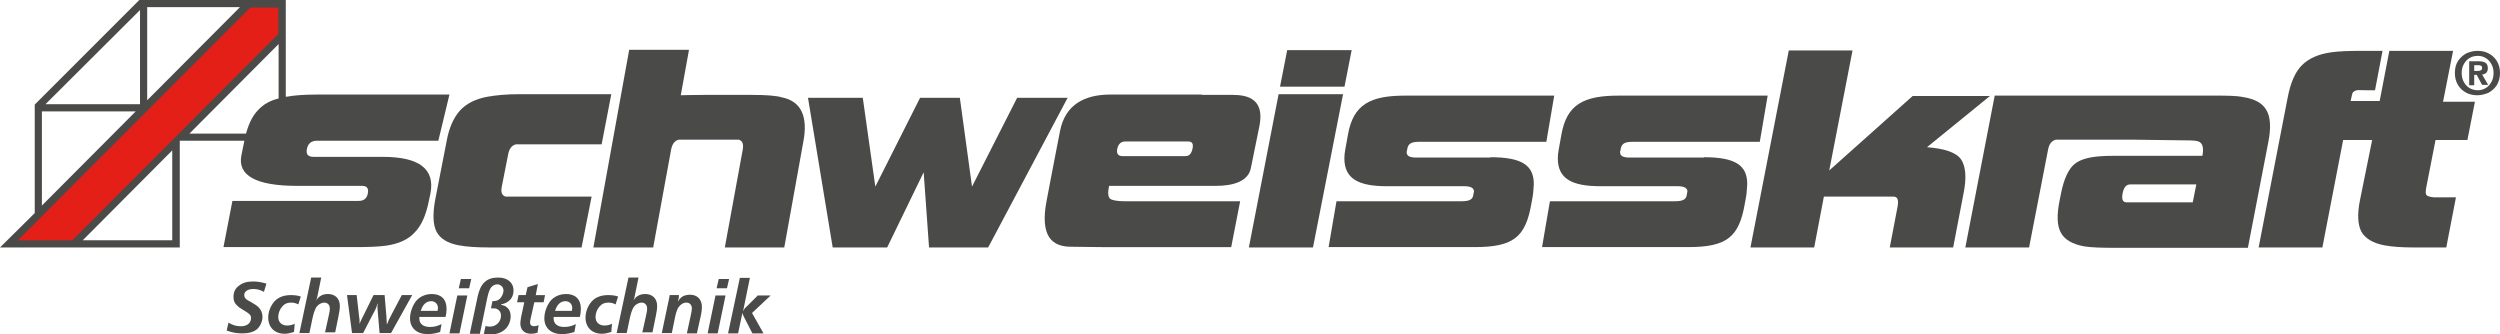 <?xml version="1.0" encoding="UTF-8" standalone="no"?>
<!-- Generator: Adobe Illustrator 26.5.0, SVG Export Plug-In . SVG Version: 6.00 Build 0)  -->

<svg
   version="1.1"
   x="0px"
   y="0px"
   viewBox="0 0 515.147 68.922"
   xml:space="preserve"
   id="svg75"
   sodipodi:docname="sk_logo.svg"
   width="515.147"
   height="68.922"
   inkscape:version="1.2.2 (732a01da63, 2022-12-09)"
   xmlns:inkscape="http://www.inkscape.org/namespaces/inkscape"
   xmlns:sodipodi="http://sodipodi.sourceforge.net/DTD/sodipodi-0.dtd"
   xmlns="http://www.w3.org/2000/svg"
   xmlns:svg="http://www.w3.org/2000/svg"><defs
   id="defs79">
	

		
		
	
			
			
			
			
			
			
			
			
			
			
			
			
			
			
		
			
			
			
			
			
			
			
			
			
			
			
			
			
			
		
				
			
				
			
				
			</defs><sodipodi:namedview
   id="namedview77"
   pagecolor="#ffffff"
   bordercolor="#000000"
   borderopacity="0.25"
   inkscape:showpageshadow="2"
   inkscape:pageopacity="0.0"
   inkscape:pagecheckerboard="0"
   inkscape:deskcolor="#d1d1d1"
   showgrid="false"
   inkscape:zoom="1.2256113"
   inkscape:cx="144.82569"
   inkscape:cy="-1.6318388"
   inkscape:window-width="1920"
   inkscape:window-height="1017"
   inkscape:window-x="-8"
   inkscape:window-y="-8"
   inkscape:window-maximized="1"
   inkscape:current-layer="svg75" />
<style
   type="text/css"
   id="style2">
	.st0{fill-rule:evenodd;clip-rule:evenodd;fill:#4A4A49;}
	.st1{fill-rule:evenodd;clip-rule:evenodd;fill:#E41F18;}
	.st2{fill:#4A4A49;}
</style>


<g
   id="g1771"><path
     class="st0"
     d="m 65.307,29.001 h 25.016 l 2.288,-9.519 h -27.23 c -2.583,0 -4.723,0.148 -6.272,0.443 H 58.887 V 0 H 28.705 L 7.158,21.547 v 22.359 L 0,50.991 H 37.044 V 29.001 h 13.283 v 0.148 l -0.59,2.878 c -0.812,4.132 3.026,6.272 11.438,6.272 h 13.43 c 1.033,0 1.402,0.517 1.181,1.623 -0.221,0.959 -0.812,1.476 -1.845,1.476 H 47.891 L 46.047,50.917 H 73.276 c 2.583,0 4.649,-0.074 6.272,-0.295 2.583,-0.369 4.575,-1.254 5.903,-2.73 1.402,-1.402 2.361,-3.616 2.952,-6.641 l 0.295,-1.402 C 89.658,34.83 86.411,32.321 78.884,32.321 H 64.642 c -1.181,0 -1.623,-0.517 -1.402,-1.623 0.221,-1.107 0.886,-1.697 2.066,-1.697 z M 28.853,2.066 V 21.474 H 9.372 Z M 8.634,22.95 H 27.967 L 8.634,42.357 Z M 17.046,49.515 35.494,30.993 V 49.515 Z M 30.329,20.662 V 1.476 h 19.112 z m 22.876,1.992 c -1.107,1.107 -1.919,2.73 -2.509,4.87 H 39.036 L 57.411,9.077 V 20.293 c -1.845,0.443 -3.173,1.254 -4.206,2.361 z"
     id="path6"
     style="stroke-width:0.738" /><polygon
     class="st1"
     points="5,67.1 20.2,67.1 77.7,9.5 77.7,2.1 69.9,2.1 "
     id="polygon10"
     transform="scale(0.738)" /><path
     class="st0"
     d="m 509.834,15.423 h 0.517 l 1.107,2.066 h 1.254 l -1.254,-2.14 c 0.369,0 0.59,-0.148 0.812,-0.295 0.221,-0.221 0.369,-0.517 0.369,-0.959 0,-0.59 -0.148,-0.959 -0.517,-1.181 -0.369,-0.221 -0.886,-0.295 -1.476,-0.295 h -1.845 v 4.944 h 1.033 z m 0,-0.812 v -1.181 h 0.738 c 0.221,0 0.443,0 0.59,0.074 0.221,0.074 0.295,0.221 0.295,0.443 0,0.295 -0.074,0.443 -0.221,0.517 -0.148,0.074 -0.295,0.148 -0.59,0.148 z m 5.313,0.443 c 0,-0.959 -0.221,-1.771 -0.664,-2.509 -0.443,-0.664 -0.959,-1.181 -1.697,-1.55 -0.664,-0.369 -1.476,-0.517 -2.288,-0.517 -0.812,0 -1.623,0.221 -2.288,0.517 -0.664,0.369 -1.254,0.886 -1.697,1.55 -0.443,0.664 -0.664,1.476 -0.664,2.509 0,0.959 0.221,1.771 0.664,2.509 0.443,0.664 0.959,1.181 1.697,1.55 0.664,0.369 1.476,0.517 2.288,0.517 0.812,0 1.55,-0.221 2.288,-0.517 0.664,-0.369 1.254,-0.886 1.697,-1.55 0.443,-0.738 0.664,-1.55 0.664,-2.509 z m -1.328,0 c 0,0.738 -0.148,1.328 -0.443,1.845 -0.295,0.517 -0.664,0.959 -1.181,1.254 -0.517,0.295 -1.033,0.443 -1.623,0.443 v 0 c -0.59,0 -1.181,-0.148 -1.697,-0.443 -0.517,-0.295 -0.886,-0.738 -1.181,-1.254 -0.295,-0.517 -0.443,-1.181 -0.443,-1.845 0,-0.738 0.148,-1.328 0.443,-1.845 0.295,-0.517 0.664,-0.959 1.181,-1.254 0.517,-0.295 1.033,-0.443 1.697,-0.443 0.59,0 1.181,0.148 1.623,0.443 0.517,0.295 0.886,0.738 1.181,1.254 0.295,0.517 0.443,1.107 0.443,1.845 z"
     id="path12"
     style="stroke-width:0.738" /><polygon
     class="st0"
     points="256.9,27.3 268,27.3 271.4,52.1 284,27.3 298.1,27.3 275.9,69.1 259.4,69.1 257.9,48.1 247.7,69.1 232.5,69.1 225.6,27.3 240.9,27.3 244.4,52.1 "
     id="polygon14"
     transform="scale(0.738)" /><path
     class="st0"
     d="m 119.839,50.991 h -18.891 c -2.73,0 -4.87,-0.148 -6.42,-0.443 -2.361,-0.443 -3.837,-1.402 -4.575,-2.804 -0.738,-1.402 -0.812,-3.616 -0.295,-6.494 l 2.361,-12.102 c 0.517,-2.878 1.476,-4.944 2.804,-6.42 1.328,-1.402 3.173,-2.361 5.682,-2.804 1.623,-0.295 3.837,-0.517 6.568,-0.517 h 18.891 l -1.992,10.331 h -15.054 c -1.697,0 -2.509,0 -2.583,0 -0.886,0.221 -1.402,0.886 -1.623,2.066 l -1.328,6.715 c -0.221,1.181 0.074,1.771 0.812,1.992 0.074,0 0.959,0 2.657,0 h 15.054 z"
     id="path16"
     style="stroke-width:0.738" /><path
     class="st0"
     d="m 161.606,50.991 h -12.25 l 3.69,-20.145 c 0.221,-1.181 -0.074,-1.845 -0.812,-2.066 -0.074,0 -0.812,0 -2.435,0 h -7.527 c -1.55,0 -2.361,0 -2.435,0 -0.812,0.221 -1.328,0.886 -1.55,2.066 l -3.69,20.145 h -12.323 l 7.379,-40.734 h 12.323 L 140.28,19.629 c 0,0 2.361,-0.074 4.723,-0.074 h 9.962 c 2.878,0 4.944,0.148 6.199,0.517 3.911,0.812 5.387,3.911 4.354,9.224 z"
     id="path18"
     style="stroke-width:0.738" /><path
     class="st0"
     d="m 410.14,19.703 -13.061,10.626 c 3.69,0.295 6.051,1.107 7.01,2.509 0.959,1.402 1.181,3.763 0.517,7.01 l -2.14,11.143 h -13.061 l 1.623,-8.486 c 0.221,-1.328 0,-1.992 -0.886,-1.992 h -14.316 l -1.992,10.479 h -13.135 l 7.896,-40.586 h 13.135 l -4.797,24.721 17.194,-15.349 h 16.013 z"
     id="path20"
     style="stroke-width:0.738" /><path
     class="st0"
     d="m 439.51,28.779 h -13.283 -2.583 c -0.886,0.221 -1.402,0.886 -1.623,2.066 l -3.911,20.145 h -13.135 l 6.051,-31.288 h 13.135 5.018 0.886 11.216 14.759 c 2.657,0 4.723,0 6.125,0.295 2.435,0.369 4.059,1.254 4.87,2.73 0.812,1.402 0.959,3.616 0.369,6.568 l -4.206,21.769 h -27.598 c -2.657,0 -4.723,-0.074 -6.125,-0.295 -2.435,-0.443 -4.059,-1.402 -4.797,-2.804 -0.812,-1.402 -0.886,-3.616 -0.295,-6.568 l 0.295,-1.476 c 0.59,-3.026 1.55,-5.092 2.804,-6.125 1.181,-0.959 3.026,-1.476 5.682,-1.623 0.812,-0.074 2.878,-0.074 6.199,-0.074 h 14.463 c 0.295,-1.55 0.074,-2.509 -0.664,-2.878 -0.369,-0.221 -1.254,-0.295 -2.583,-0.295 z m 12.323,12.914 0.738,-3.69 h -13.652 c -0.812,0 -1.328,0.664 -1.55,1.919 -0.221,1.181 0.074,1.771 0.812,1.771 z"
     id="path22"
     style="stroke-width:0.738" /><path
     class="st2"
     d="m 488.803,28.853 h -5.977 l -4.28,22.138 H 465.411 l 5.977,-30.845 c 0.59,-3.099 1.55,-5.313 2.952,-6.715 1.402,-1.402 3.394,-2.288 6.051,-2.657 1.623,-0.221 3.616,-0.295 6.051,-0.295 h 4.501 l -1.55,8.117 H 487.77 c -1.55,0 -2.14,-0.148 -2.657,0.221 -0.443,0.295 -0.369,0.295 -0.738,1.992 h 5.977 l 1.992,-10.331 h 13.135 l -2.066,10.479 h 6.568 l -1.55,7.896 h -6.568 l -1.919,9.814 c -0.148,0.812 -0.148,1.328 0.074,1.55 0.221,0.221 0.738,0.369 1.476,0.443 h 4.575 l -1.992,10.331 h -6.494 c -2.657,0 -4.723,-0.148 -6.272,-0.443 -2.361,-0.443 -3.911,-1.402 -4.723,-2.804 -0.738,-1.402 -0.886,-3.616 -0.295,-6.494 z"
     id="path24"
     style="stroke-width:0.738" /><path
     class="st0"
     d="m 247.648,19.555 h 6.494 c 5.534,0 6.051,3.247 5.313,6.715 l -0.738,3.616 c -0.369,1.845 -0.664,3.247 -0.959,4.723 -0.517,2.804 -3.763,3.69 -7.158,3.69 H 243.885 228.536 c -0.295,1.402 -0.221,2.288 0.221,2.657 0.369,0.295 1.402,0.517 3.026,0.517 h 23.761 l -1.845,9.445 h -26.713 c -2.509,0 -4.28,-0.074 -6.272,-0.074 -3.69,0 -6.568,-1.845 -5.018,-9.667 l 1.623,-8.486 1.107,-5.682 c 1.033,-5.313 4.87,-7.527 10.405,-7.527 h 6.641 12.176 z m -3.394,12.619 c 0.812,0 1.254,-0.517 1.476,-1.55 0.221,-0.959 -0.074,-1.476 -0.886,-1.476 h -12.914 c -0.959,0 -1.476,0.517 -1.697,1.476 -0.221,1.033 0.148,1.55 1.107,1.55 z"
     id="path26"
     style="stroke-width:0.738" /><polygon
     class="st0"
     points="348.7,69.1 357,26.3 375,26.3 366.6,69.1 "
     id="polygon28"
     transform="scale(0.738)" /><polygon
     class="st0"
     points="357.4,24.2 359.4,14 377.4,14 375.4,24.2 "
     id="polygon30"
     transform="scale(0.738)" /><path
     class="st2"
     d="m 307.125,32.395 c 6.641,0 8.929,1.771 8.929,5.534 -0.074,0.812 -0.074,1.623 -0.221,2.509 l -0.295,1.623 c -1.181,6.641 -3.542,8.855 -11.585,8.855 h -30.181 l 1.623,-9.445 h 25.754 c 1.476,0 2.288,-0.295 2.435,-1.254 l 0.074,-0.443 c 0,-0.148 0.074,-0.221 0.074,-0.295 0,-0.738 -0.664,-1.107 -1.992,-1.107 H 285.799 c -5.903,0 -8.781,-1.55 -8.781,-5.756 0,-0.59 0.074,-1.254 0.221,-1.992 l 0.517,-2.878 c 1.107,-6.272 4.649,-8.043 11.807,-8.043 h 30.698 l -1.623,9.519 h -26.196 c -1.476,0 -2.214,0.295 -2.435,1.328 l -0.074,0.443 c -0.074,0.148 -0.074,0.221 -0.074,0.369 0,0.812 0.664,1.107 1.992,1.107 h 15.275 z"
     id="path32"
     style="stroke-width:0.738" /><path
     class="st2"
     d="m 351.106,32.395 c 6.641,0 8.929,1.771 8.929,5.534 -0.074,0.812 -0.074,1.623 -0.221,2.509 l -0.295,1.623 c -1.181,6.641 -3.542,8.855 -11.585,8.855 h -30.181 l 1.623,-9.445 h 25.754 c 1.476,0 2.288,-0.295 2.435,-1.254 l 0.074,-0.443 c 0,-0.148 0.074,-0.221 0.074,-0.295 0,-0.738 -0.664,-1.107 -1.992,-1.107 h -15.939 c -5.903,0 -8.781,-1.55 -8.781,-5.756 0,-0.59 0.074,-1.254 0.221,-1.992 l 0.517,-2.878 c 1.107,-6.272 4.649,-8.043 11.807,-8.043 h 30.698 l -1.623,9.519 H 336.421 c -1.476,0 -2.214,0.295 -2.435,1.328 l -0.074,0.443 c -0.074,0.148 -0.074,0.221 -0.074,0.369 0,0.812 0.664,1.107 1.992,1.107 h 15.275 z"
     id="path36"
     style="stroke-width:0.738" /><path
     class="st2"
     d="m 47.08,66.487 c 1.033,0.59 1.697,0.738 2.583,0.738 1.254,0 2.066,-0.664 2.066,-1.697 0,-0.59 -0.295,-0.886 -1.55,-1.623 -0.886,-0.517 -0.959,-0.59 -1.254,-0.886 -0.59,-0.517 -0.812,-1.033 -0.812,-1.845 0,-0.959 0.369,-1.771 1.107,-2.288 0.738,-0.59 1.623,-0.886 2.952,-0.886 0.959,0 1.697,0.148 2.73,0.443 l -0.517,1.697 c -0.812,-0.443 -1.476,-0.59 -2.214,-0.59 -1.107,0 -1.845,0.517 -1.845,1.254 0,0.295 0.148,0.59 0.369,0.812 0.148,0.148 0.295,0.221 0.959,0.59 0.886,0.517 1.254,0.738 1.623,1.107 0.517,0.517 0.812,1.181 0.812,1.992 0,0.886 -0.443,1.919 -1.107,2.509 -0.664,0.59 -1.771,0.886 -3.026,0.886 -1.107,0 -2.066,-0.148 -3.247,-0.59 z"
     id="path42"
     style="stroke-width:0.738" /><path
     class="st2"
     d="m 60.584,68.406 c -0.738,0.221 -1.328,0.369 -1.919,0.369 -2.066,0 -3.394,-1.328 -3.394,-3.321 0,-1.254 0.517,-2.509 1.328,-3.394 0.738,-0.812 1.919,-1.254 3.321,-1.254 0.738,0 1.402,0.074 2.066,0.295 l -0.517,1.623 c -0.443,-0.221 -0.886,-0.369 -1.476,-0.369 -0.812,0 -1.328,0.221 -1.845,0.812 -0.517,0.59 -0.812,1.402 -0.812,2.14 0,1.107 0.738,1.771 1.845,1.771 0.59,0 1.107,-0.148 1.55,-0.369 z"
     id="path44"
     style="stroke-width:0.738" /><path
     class="st2"
     d="m 66.93,68.701 0.738,-3.321 c 0.295,-1.254 0.295,-1.476 0.295,-1.845 0,-0.664 -0.443,-1.181 -1.107,-1.181 -0.664,0 -1.402,0.443 -1.771,1.107 -0.221,0.443 -0.443,1.033 -0.664,1.992 l -0.664,3.173 H 61.691 l 2.435,-11.438 h 2.066 l -0.812,3.985 c -0.074,0.221 -0.074,0.369 -0.221,0.738 0.517,-0.886 1.328,-1.328 2.435,-1.328 1.476,0 2.435,0.959 2.435,2.435 0,0.59 -0.074,1.181 -0.295,2.214 l -0.664,3.247 h -2.14 z"
     id="path46"
     style="stroke-width:0.738" /><path
     class="st2"
     d="M 78.22,68.701 77.851,64.347 c 0,-0.221 -0.074,-0.886 -0.074,-1.033 0,-0.221 0,-0.369 0.074,-0.738 h -0.074 c -0.221,0.738 -0.221,0.886 -0.886,2.066 l -2.066,3.985 h -2.288 l -1.033,-7.822 h 1.992 l 0.517,4.575 c 0,0.074 0.074,0.369 0.074,0.517 v 0.517 c 0,0.074 0,0.148 0,0.295 0.148,-0.295 0.148,-0.369 0.369,-0.812 0.074,-0.221 0.221,-0.443 0.221,-0.443 l 0.221,-0.443 2.066,-4.206 h 2.288 l 0.369,4.354 c 0,0.443 0.074,0.959 0.074,1.254 v 0.369 h 0.074 c 0.148,-0.443 0.517,-1.254 0.886,-1.919 l 2.14,-4.059 h 2.14 l -4.354,7.822 h -2.361 z"
     id="path48"
     style="stroke-width:0.738" /><path
     class="st2"
     d="m 90.691,68.406 c -0.886,0.295 -1.771,0.443 -2.583,0.443 -2.214,0 -3.616,-1.254 -3.616,-3.247 0,-1.181 0.443,-2.435 1.107,-3.394 0.738,-1.033 1.992,-1.623 3.394,-1.623 1.919,0 3.026,1.107 3.026,3.026 0,0.59 -0.074,1.181 -0.221,1.697 h -5.387 c 0,0.148 0,0.295 0,0.369 0,1.033 0.812,1.697 2.14,1.697 0.886,0 1.55,-0.148 2.435,-0.59 z m -0.517,-4.354 c 0,-0.295 0.074,-0.443 0.074,-0.59 0,-0.812 -0.59,-1.402 -1.402,-1.402 -1.033,0 -1.771,0.738 -2.14,1.992 z"
     id="path50"
     style="stroke-width:0.738" /><path
     class="st2"
     d="m 92.61,68.701 1.623,-7.822 h 2.066 l -1.623,7.822 z m 1.919,-9.298 0.443,-1.919 h 2.14 l -0.443,1.919 z"
     id="path52"
     style="stroke-width:0.738" /><path
     class="st2"
     d="m 96.816,68.701 1.623,-7.674 c 0.59,-2.657 1.845,-3.837 4.206,-3.837 1.919,0 3.173,1.033 3.173,2.657 0,1.55 -0.959,2.583 -2.583,2.878 v 0.074 c 0.59,0.148 0.886,0.221 1.181,0.517 0.517,0.369 0.812,1.033 0.812,1.845 0,1.033 -0.443,2.066 -1.181,2.73 -0.738,0.664 -1.771,1.033 -3.026,1.033 -0.517,0 -0.812,0 -1.328,-0.148 l 0.369,-1.623 c 0.369,0.148 0.59,0.148 0.886,0.148 1.254,0 2.288,-0.959 2.288,-2.288 0,-0.59 -0.295,-1.107 -0.812,-1.328 -0.221,-0.148 -0.517,-0.148 -1.254,-0.148 l 0.295,-1.476 c 0.738,0 1.107,-0.148 1.476,-0.443 0.443,-0.369 0.812,-1.181 0.812,-1.771 0,-0.664 -0.59,-1.254 -1.254,-1.254 -0.517,0 -0.959,0.221 -1.254,0.59 -0.369,0.443 -0.59,1.033 -0.886,2.435 l -1.476,7.158 h -2.066 z"
     id="path54"
     style="stroke-width:0.738" /><path
     class="st2"
     d="m 109.435,65.233 c -0.148,0.812 -0.221,0.886 -0.221,1.181 0,0.517 0.295,0.812 0.812,0.812 0.295,0 0.59,-0.074 0.959,-0.221 l -0.221,1.55 c -0.443,0.148 -0.886,0.221 -1.328,0.221 -1.402,0 -2.214,-0.812 -2.214,-2.14 0,-0.369 0.074,-0.738 0.148,-1.254 l 0.664,-3.099 h -1.476 l 0.295,-1.476 h 1.476 l 0.369,-1.623 2.14,-0.664 -0.443,2.288 h 1.919 l -0.295,1.476 h -1.919 z"
     id="path56"
     style="stroke-width:0.738" /><path
     class="st2"
     d="m 118.364,68.406 c -0.886,0.295 -1.771,0.443 -2.583,0.443 -2.214,0 -3.616,-1.254 -3.616,-3.247 0,-1.181 0.443,-2.435 1.107,-3.394 0.738,-1.033 1.992,-1.623 3.394,-1.623 1.919,0 3.026,1.107 3.026,3.026 0,0.59 -0.074,1.181 -0.221,1.697 h -5.387 c 0,0.148 0,0.295 0,0.369 0,1.033 0.812,1.697 2.14,1.697 0.886,0 1.55,-0.148 2.435,-0.59 z M 117.847,64.052 c 0,-0.295 0.074,-0.443 0.074,-0.59 0,-0.812 -0.59,-1.402 -1.402,-1.402 -1.033,0 -1.771,0.738 -2.14,1.992 z"
     id="path58"
     style="stroke-width:0.738" /><path
     class="st2"
     d="m 125.964,68.406 c -0.738,0.221 -1.328,0.369 -1.919,0.369 -2.066,0 -3.394,-1.328 -3.394,-3.321 0,-1.254 0.517,-2.509 1.328,-3.394 0.738,-0.812 1.919,-1.254 3.321,-1.254 0.738,0 1.402,0.074 2.066,0.295 l -0.517,1.623 c -0.443,-0.221 -0.886,-0.369 -1.476,-0.369 -0.812,0 -1.328,0.221 -1.845,0.812 -0.517,0.59 -0.812,1.402 -0.812,2.14 0,1.107 0.738,1.771 1.845,1.771 0.59,0 1.107,-0.148 1.55,-0.369 z"
     id="path60"
     style="stroke-width:0.738" /><path
     class="st2"
     d="m 132.31,68.701 0.738,-3.321 c 0.295,-1.254 0.295,-1.476 0.295,-1.845 0,-0.664 -0.443,-1.181 -1.107,-1.181 -0.664,0 -1.402,0.443 -1.771,1.107 -0.221,0.443 -0.443,1.033 -0.664,1.992 l -0.664,3.173 h -2.066 l 2.435,-11.438 h 2.066 l -0.812,3.985 c -0.074,0.221 -0.074,0.369 -0.221,0.738 0.517,-0.886 1.328,-1.328 2.435,-1.328 1.476,0 2.435,0.959 2.435,2.435 0,0.59 -0.074,1.181 -0.295,2.214 l -0.664,3.247 h -2.14 z"
     id="path62"
     style="stroke-width:0.738" /><path
     class="st2"
     d="m 139.837,61.543 -0.074,0.221 c 0,0.074 0,0.148 -0.074,0.295 h 0.074 c 0.221,-0.443 0.443,-0.59 0.664,-0.812 0.443,-0.369 1.107,-0.517 1.771,-0.517 1.476,0 2.435,0.959 2.435,2.509 0,0.517 -0.074,1.254 -0.295,2.14 l -0.738,3.321 h -2.066 l 0.738,-3.394 c 0.221,-1.033 0.295,-1.402 0.295,-1.771 0,-0.664 -0.443,-1.181 -1.107,-1.181 -0.664,0 -1.254,0.369 -1.697,1.033 -0.221,0.369 -0.517,1.181 -0.664,1.992 l -0.664,3.247 h -2.066 l 1.181,-5.608 c 0.148,-0.517 0.148,-0.886 0.221,-1.033 0.148,-0.664 0.148,-0.738 0.221,-1.181 h 1.919 z"
     id="path64"
     style="stroke-width:0.738" /><path
     class="st2"
     d="m 145.814,68.701 1.623,-7.822 h 2.066 l -1.623,7.822 z m 1.845,-9.298 0.443,-1.919 h 2.14 l -0.443,1.919 z"
     id="path66"
     style="stroke-width:0.738" /><path
     class="st2"
     d="m 155.039,68.701 -1.476,-2.878 c -0.369,-0.664 -0.517,-1.033 -0.59,-1.402 0,0.295 -0.074,0.369 -0.074,0.443 l -0.812,3.837 h -2.066 l 2.435,-11.438 h 2.066 l -1.328,6.494 -0.074,0.221 c 0,0 0,0.148 -0.074,0.221 0.221,-0.369 0.369,-0.664 0.886,-1.107 l 2.214,-2.214 h 2.657 l -3.837,3.616 2.361,4.206 z"
     id="path68"
     style="stroke-width:0.738" /></g>
</svg>
